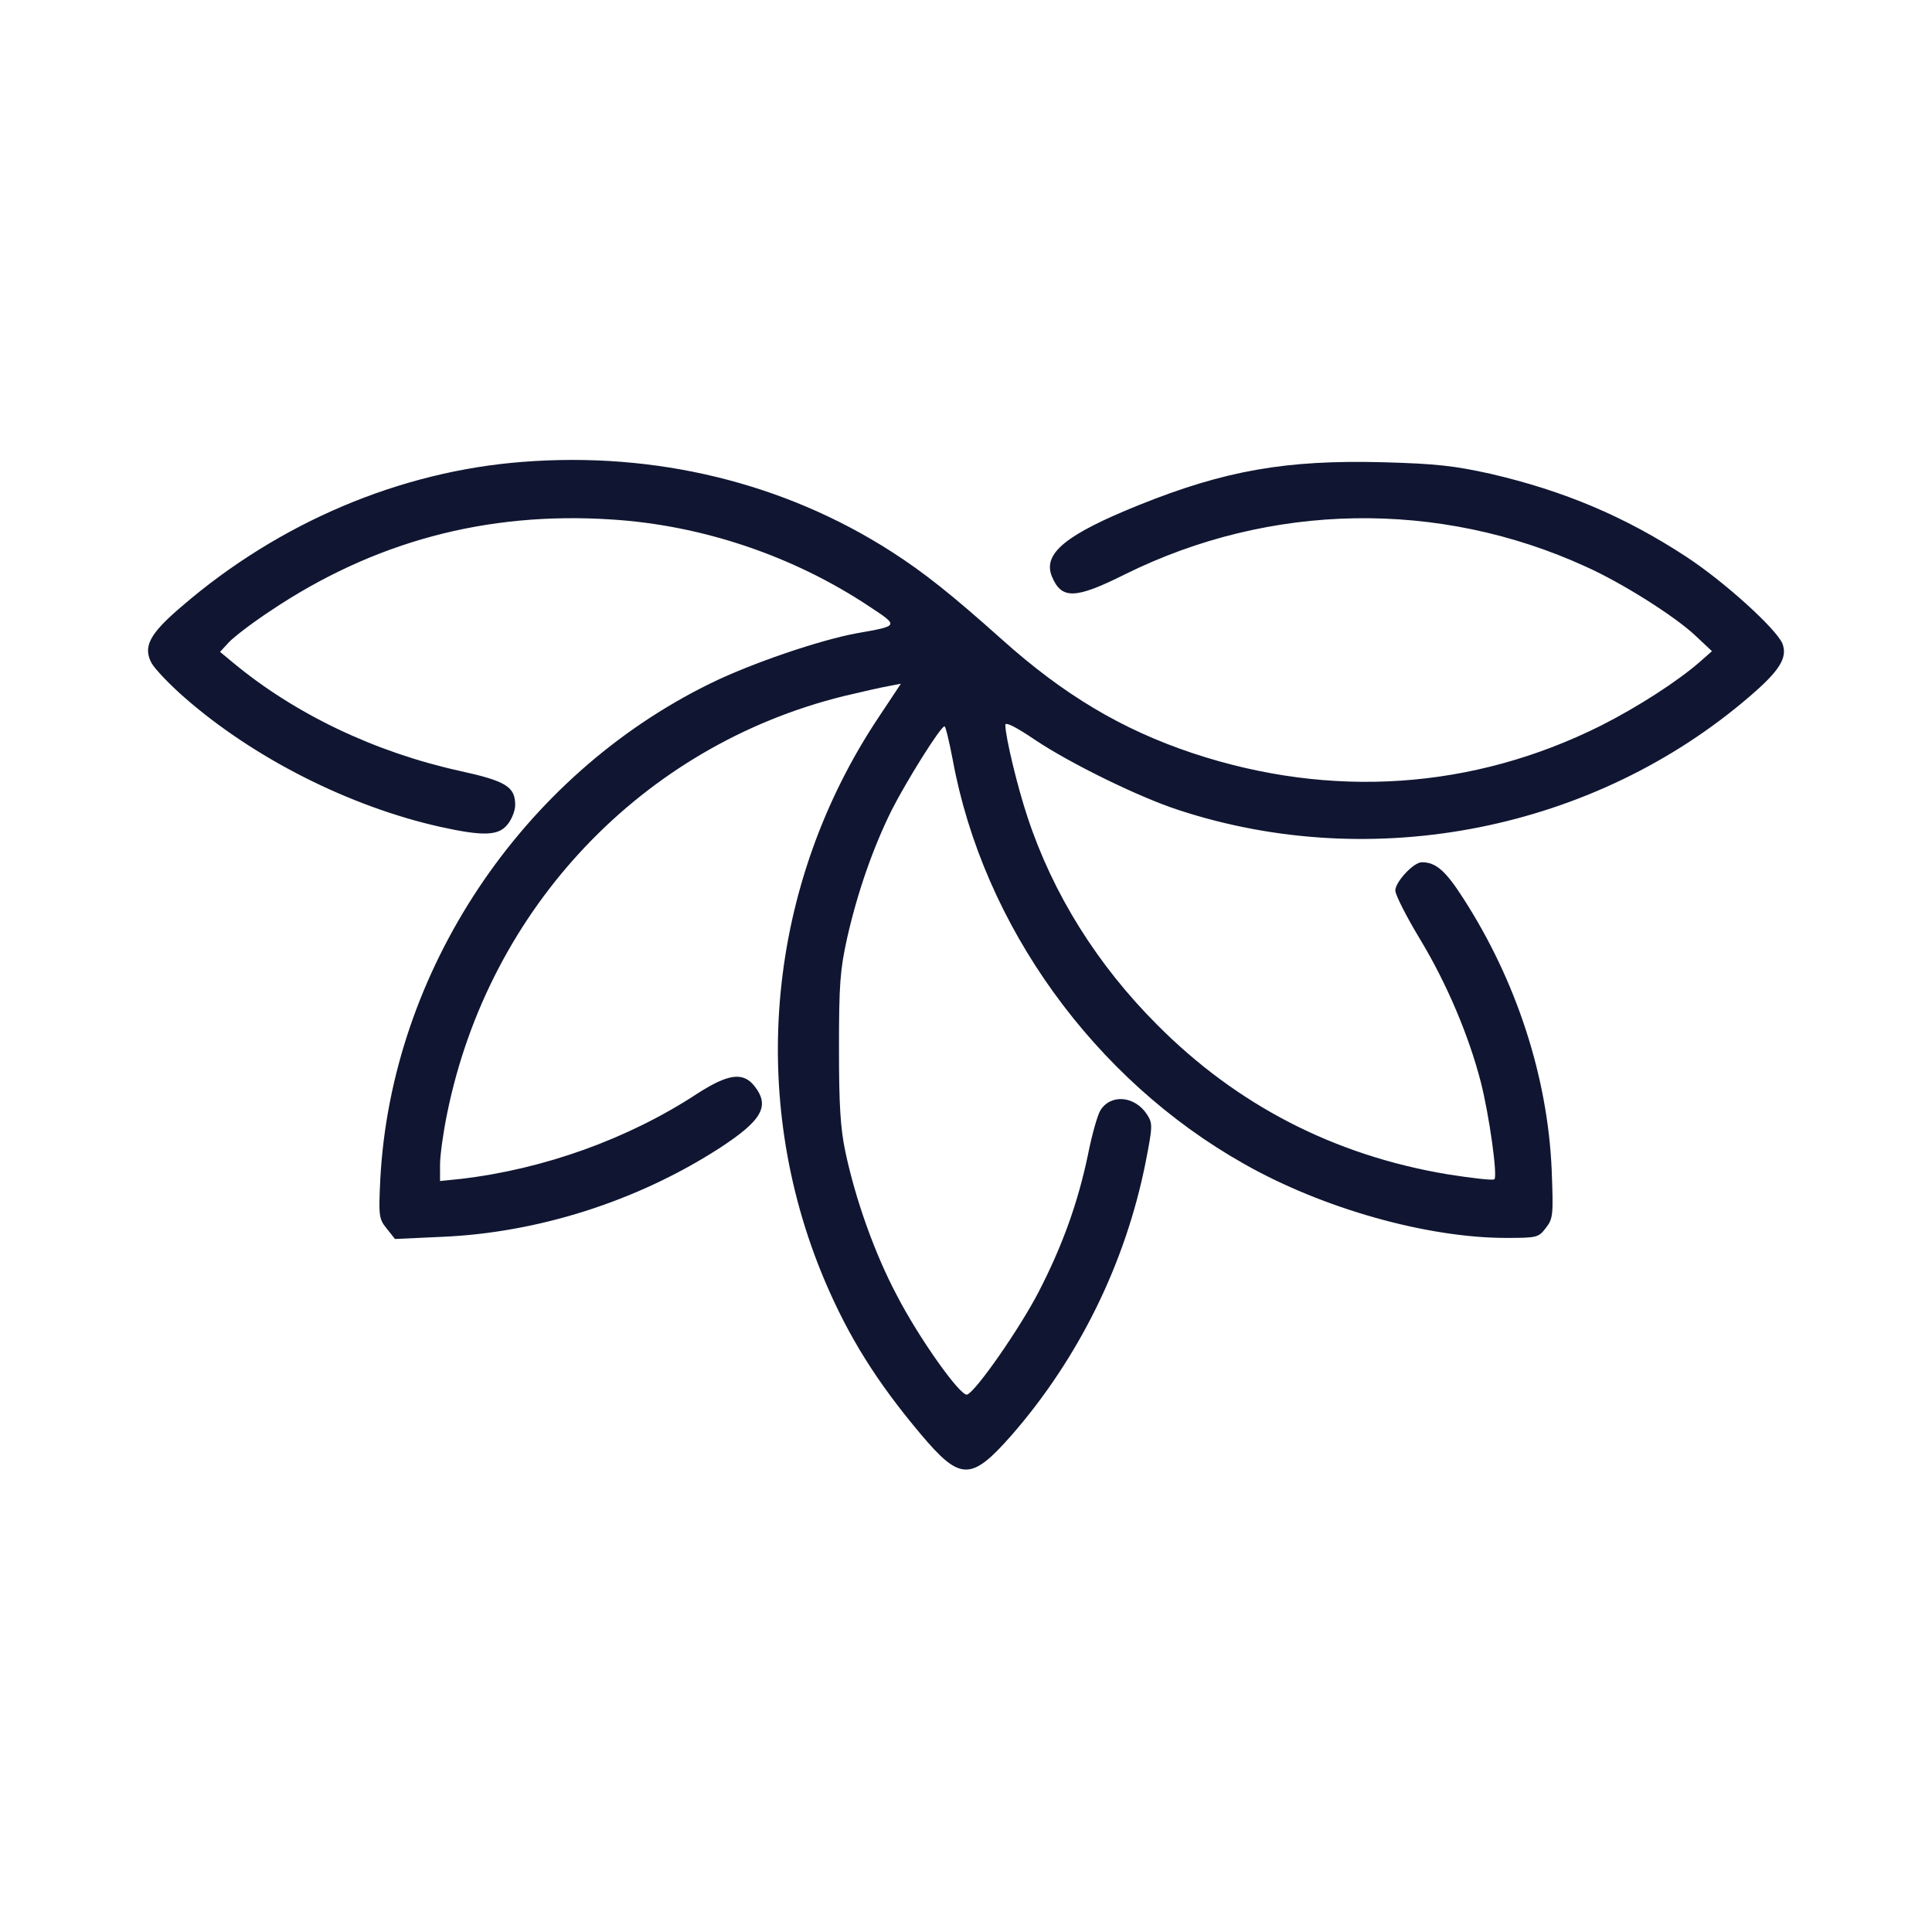 <svg width="47" height="47" viewBox="0 0 47 47" fill="none" xmlns="http://www.w3.org/2000/svg">
<path d="M12.716 11.236C9.739 11.463 6.797 12.707 4.43 14.744C3.629 15.423 3.473 15.736 3.69 16.137C3.777 16.285 4.134 16.659 4.482 16.963C6.171 18.443 8.495 19.618 10.705 20.114C11.767 20.349 12.133 20.332 12.35 20.053C12.455 19.923 12.533 19.714 12.533 19.583C12.533 19.139 12.307 19 11.193 18.756C9.104 18.295 7.163 17.364 5.657 16.11L5.353 15.858L5.57 15.623C5.692 15.493 6.136 15.153 6.571 14.866C9.086 13.177 11.837 12.438 14.883 12.638C17.085 12.777 19.305 13.525 21.159 14.761C21.872 15.232 21.872 15.223 20.845 15.405C19.94 15.571 18.278 16.137 17.285 16.624C12.681 18.878 9.522 23.631 9.252 28.679C9.208 29.584 9.217 29.654 9.409 29.889L9.609 30.141L10.74 30.089C13.073 29.993 15.484 29.227 17.477 27.948C18.539 27.26 18.739 26.912 18.356 26.424C18.077 26.068 17.712 26.12 16.946 26.616C15.284 27.704 13.229 28.444 11.21 28.679L10.705 28.731V28.331C10.705 28.104 10.784 27.538 10.88 27.077C11.898 22.081 15.632 18.147 20.515 16.937C20.985 16.824 21.489 16.711 21.646 16.685L21.916 16.633L21.385 17.433C18.661 21.507 18.165 26.668 20.062 31.151C20.645 32.526 21.333 33.622 22.395 34.884C23.361 36.033 23.622 36.033 24.605 34.919C26.25 33.031 27.382 30.724 27.869 28.278C28.043 27.39 28.043 27.33 27.904 27.112C27.608 26.659 27.025 26.607 26.772 27.008C26.703 27.112 26.564 27.599 26.468 28.087C26.224 29.253 25.85 30.298 25.267 31.429C24.797 32.334 23.735 33.857 23.526 33.927C23.361 33.971 22.342 32.534 21.811 31.499C21.28 30.498 20.81 29.175 20.567 28.026C20.445 27.451 20.41 26.894 20.41 25.502C20.41 23.953 20.436 23.596 20.61 22.812C20.863 21.698 21.237 20.628 21.689 19.714C22.046 19.009 22.882 17.669 22.978 17.669C23.004 17.669 23.091 18.034 23.178 18.487C23.918 22.517 26.616 26.259 30.263 28.313C32.177 29.401 34.719 30.115 36.642 30.115C37.382 30.115 37.426 30.106 37.6 29.88C37.783 29.645 37.791 29.575 37.748 28.461C37.652 26.207 36.895 23.866 35.598 21.855C35.163 21.176 34.928 20.976 34.588 20.976C34.388 20.976 33.944 21.455 33.944 21.663C33.944 21.768 34.214 22.299 34.545 22.847C35.198 23.927 35.737 25.206 36.025 26.329C36.233 27.147 36.434 28.609 36.355 28.687C36.329 28.722 35.807 28.661 35.206 28.566C32.456 28.104 30.097 26.886 28.156 24.936C26.694 23.474 25.615 21.75 24.997 19.879C24.753 19.148 24.457 17.921 24.457 17.634C24.457 17.555 24.718 17.686 25.18 17.999C26.024 18.565 27.704 19.392 28.67 19.705C33.413 21.263 38.792 20.193 42.57 16.937C43.292 16.319 43.492 15.997 43.362 15.658C43.214 15.301 41.952 14.152 41.02 13.543C39.532 12.568 38.052 11.941 36.251 11.524C35.38 11.332 34.937 11.28 33.64 11.245C31.29 11.184 29.801 11.445 27.721 12.281C25.928 13.003 25.362 13.465 25.589 14.022C25.824 14.587 26.154 14.579 27.373 13.969C30.907 12.22 35.006 12.15 38.583 13.787C39.454 14.178 40.724 14.979 41.229 15.449L41.647 15.841L41.342 16.11C40.812 16.572 39.845 17.198 38.949 17.651C35.833 19.209 32.386 19.444 29.009 18.321C27.295 17.747 25.885 16.911 24.37 15.553C23.134 14.448 22.473 13.926 21.689 13.421C19.07 11.741 15.945 10.984 12.716 11.236Z" fill="#101631"/>
</svg>
